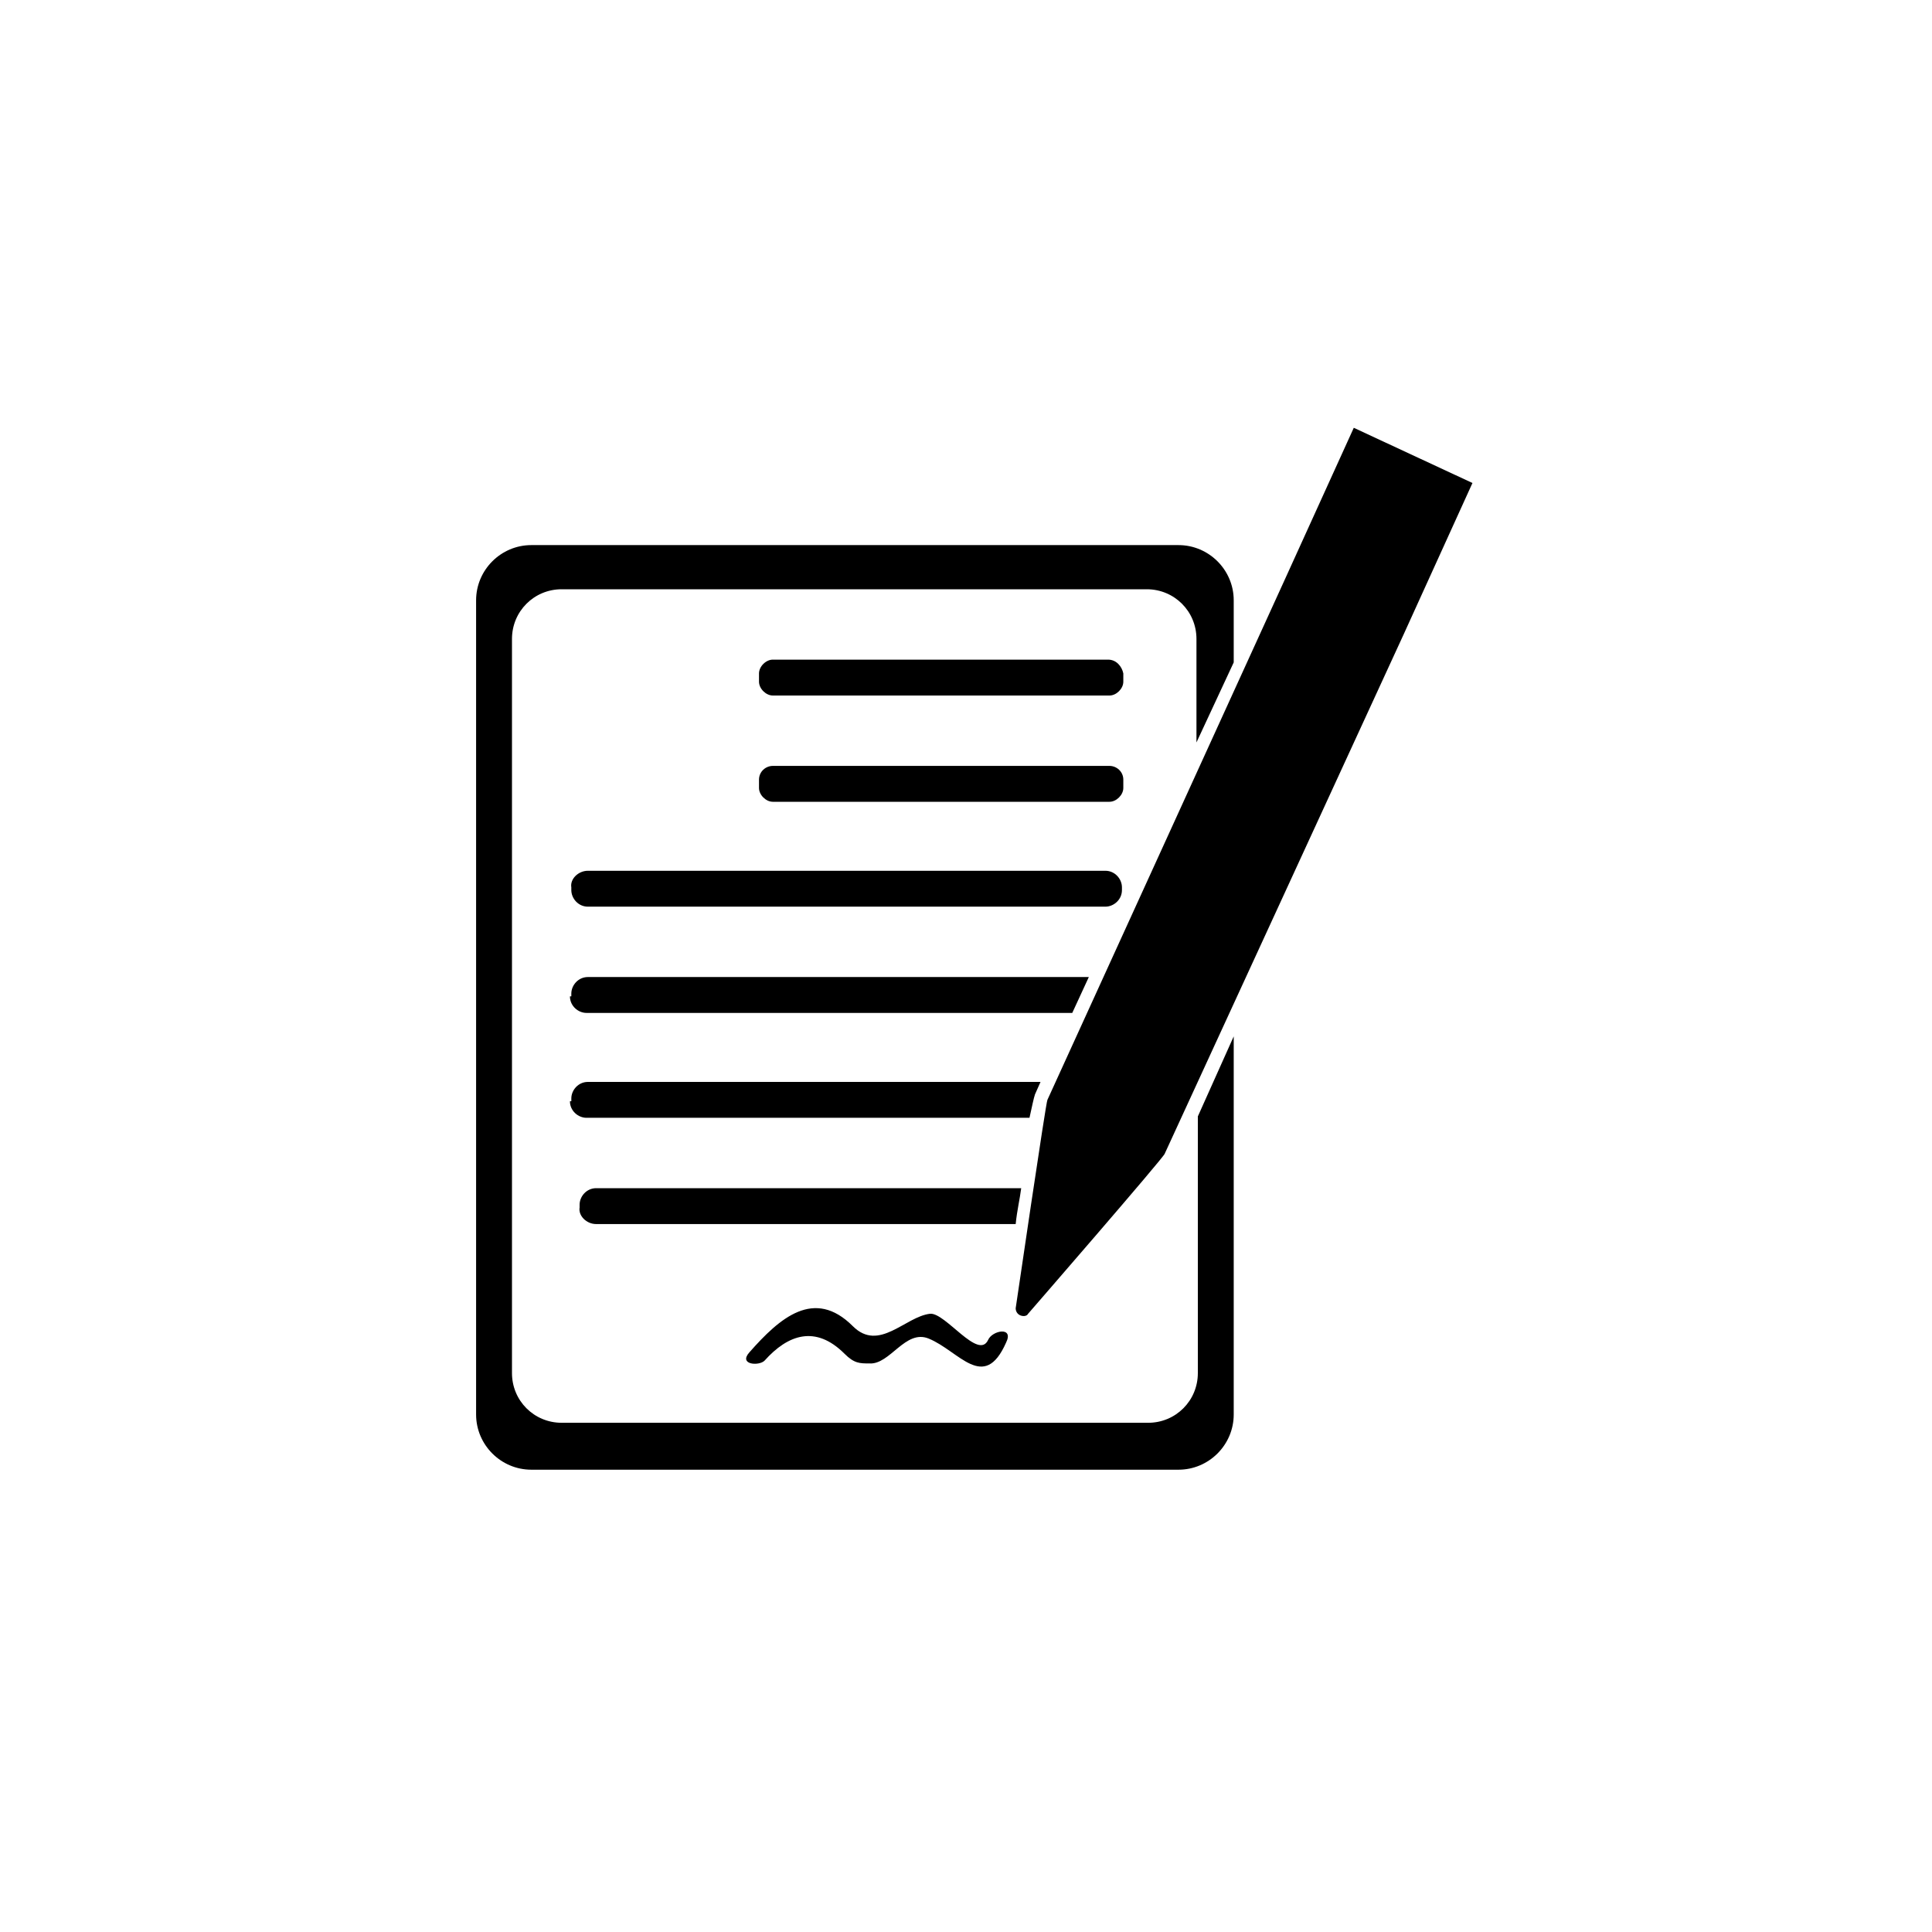 <svg fill="#000000" data-icon="true" xml:space="preserve" viewBox="-20 -20 140 140" y="0px" x="0px" version="1.1" xmlns:xlink="http://www.w3.org/1999/xlink" xmlns="http://www.w3.org/2000/svg"><path d="M22.6,43.1h37.5c0.7,0,1.2,0.6,1.2,1.2v0.2c0,0.7-0.6,1.2-1.2,1.2H22.6c-0.7,0-1.2-0.6-1.2-1.2v-0.2  C21.3,43.7,21.9,43.1,22.6,43.1z M35,37.1c0,0.5,0.5,1,1,1h24.4c0.5,0,1-0.5,1-1v-0.6c0-0.6-0.5-1-1-1H36c-0.5,0-1,0.4-1,1V37.1z   M21.3,52.2c0,0.7,0.6,1.2,1.2,1.2h35.2l1.2-2.6H22.6c-0.7,0-1.2,0.6-1.2,1.2V52.2z M60.3,27.8H36c-0.5,0-1,0.5-1,1v0.6  c0,0.5,0.5,1,1,1h24.4c0.5,0,1-0.5,1-1v-0.6C61.3,28.3,60.9,27.8,60.3,27.8z M21.3,59.8c0,0.7,0.6,1.2,1.2,1.2h32.1  c0.2-0.9,0.3-1.4,0.4-1.7l0,0l0.4-0.9H22.6c-0.7,0-1.2,0.6-1.2,1.2V59.8z M35.4,78.6c1.7-1.9,3.7-2.6,5.8-0.5  c0.7,0.7,1.1,0.7,1.8,0.7c1.5,0.1,2.6-2.5,4.3-1.8c2.2,0.9,4,3.9,5.6,0.3c0.6-1.2-1-0.9-1.3-0.2c-0.7,1.5-3.1-2-4.2-1.9  c-1.8,0.2-3.7,2.8-5.6,0.9c-2.8-2.8-5.3-0.6-7.5,1.9C33.5,78.9,35,79,35.4,78.6z M66.8,60.9v18.6c0,2-1.6,3.6-3.6,3.6H20.7  c-2,0-3.6-1.6-3.6-3.6V26.3c0-2,1.6-3.6,3.6-3.6h42.4c2,0,3.6,1.6,3.6,3.6v7.5l2.7-5.8v-4.5c0-2.2-1.8-4-4-4H18.5c-2.2,0-4,1.8-4,4  v59c0,2.2,1.8,4,4,4h46.9c2.2,0,4-1.8,4-4V55.1L66.8,60.9z M23.2,68.7h30.4c0.1-1,0.3-1.8,0.4-2.6H23.2c-0.7,0-1.2,0.6-1.2,1.2v0.2  C21.9,68.1,22.5,68.7,23.2,68.7z M86.7,15l-2.5,5.5l-2.5,5.5L64.4,63.6c0,0.2-9.9,11.6-9.9,11.6c-0.1,0.2-0.4,0.2-0.6,0.1  c-0.2-0.1-0.3-0.3-0.3-0.5c0,0,2.2-15,2.3-15.1l17.2-37.7l2.5-5.5l2.5-5.5L86.7,15z"></path></svg>